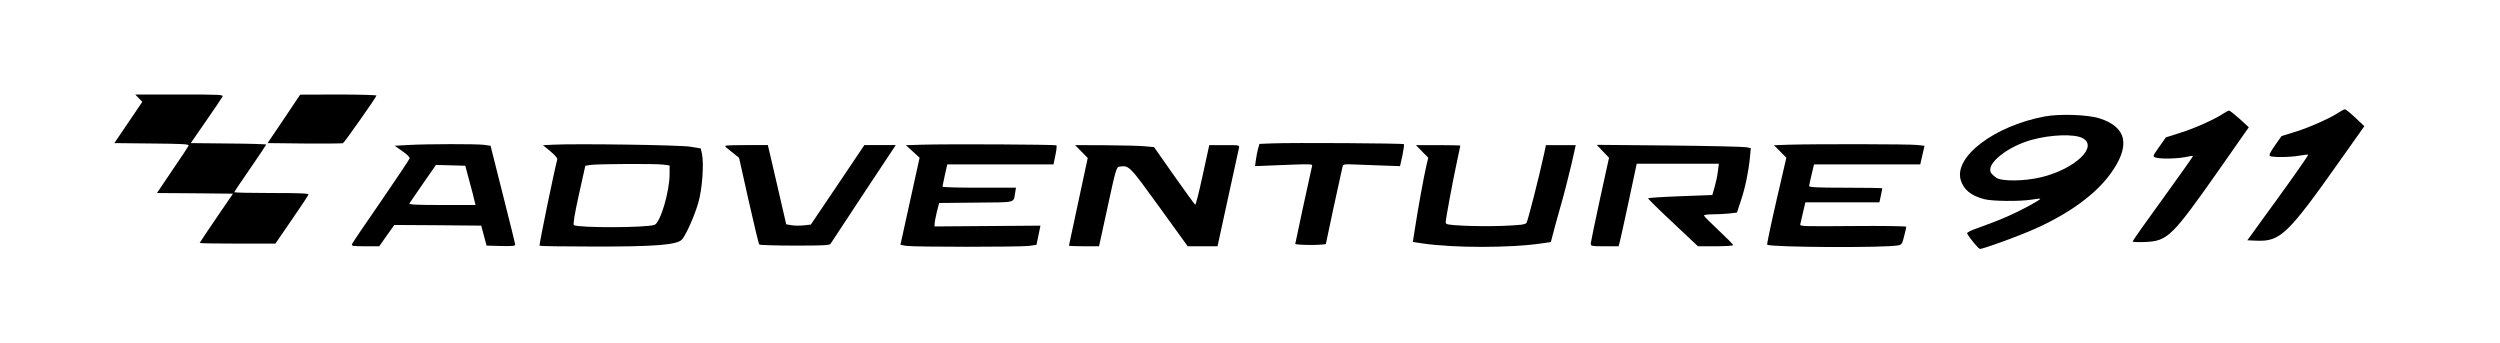 <svg version="1.0" xmlns="http://www.w3.org/2000/svg"
     width="1878pt" height="258pt" viewBox="0 0 1878 258"
     preserveAspectRatio="xMidYMid meet">
    <g transform="translate(0,258) scale(0.1,-0.1)"
       fill="#000" stroke="none">
        <path d="M1043 1842 l26 -27 -105 -155 -105 -155 281 -3 c227 -2 281 -5 277
-15 -3 -8 -57 -91 -122 -185 l-116 -172 285 -2 286 -3 -125 -183 c-69 -101
-125 -185 -125 -187 0 -3 128 -5 284 -5 l285 0 122 178 c67 97 124 183 126
190 4 9 -55 12 -276 12 -155 0 -281 3 -281 6 0 3 54 84 120 179 66 96 120 177
120 179 0 3 -128 7 -284 8 l-283 3 114 165 c63 91 119 173 124 183 9 16 -9 17
-323 17 l-332 0 27 -28z"/>
        <path d="M2133 1687 l-123 -182 277 -3 c153 -1 283 0 289 2 10 4 242 333 252
358 2 4 -126 8 -285 8 l-288 -1 -122 -182z"/>
        <path d="M17575 1739 c-65 -44 -216 -112 -323 -146 l-113 -35 -50 -71 c-36
-52 -46 -73 -37 -79 19 -11 154 -10 222 3 31 5 61 9 65 7 4 -2 -97 -147 -225
-323 l-232 -320 65 -3 c183 -8 236 42 642 617 l172 243 -68 64 c-37 35 -72 63
-78 63 -5 0 -23 -9 -40 -20z"/>
        <path d="M16705 1729 c-65 -44 -216 -112 -322 -145 l-113 -36 -50 -71 c-49
-69 -50 -72 -28 -80 32 -12 160 -10 224 3 30 7 57 10 58 8 2 -1 -100 -145
-225 -318 -126 -173 -229 -319 -229 -324 0 -4 42 -6 93 -4 173 8 201 36 577
572 l203 290 -69 63 c-38 34 -73 62 -79 62 -5 0 -23 -9 -40 -20z"/>
        <path d="M15359 1705 c-377 -71 -682 -302 -630 -477 22 -73 77 -118 176 -144
60 -16 264 -18 354 -4 35 6 65 9 67 7 7 -7 -142 -87 -244 -132 -56 -25 -149
-61 -206 -81 -69 -24 -103 -40 -99 -48 27 -46 86 -116 97 -116 18 0 192 61
317 111 301 119 531 276 658 447 158 214 132 356 -78 423 -87 28 -302 35 -412
14z m284 -162 c123 -63 -54 -232 -308 -294 -127 -31 -301 -33 -341 -3 -15 11
-32 27 -37 35 -42 66 121 198 307 249 142 39 317 45 379 13z"/>
        <path d="M9558 1503 l-97 -4 -11 -38 c-5 -21 -13 -59 -16 -84 l-6 -45 98 4
c355 14 334 15 329 -9 -21 -91 -125 -573 -125 -579 0 -4 52 -8 115 -8 63 0
115 4 115 8 0 7 111 520 125 579 5 20 9 21 102 17 54 -2 150 -6 214 -8 l116
-4 18 80 c9 43 14 82 11 85 -7 7 -841 12 -988 6z"/>
        <path d="M3070 1491 l-105 -6 57 -40 c35 -24 57 -46 55 -55 -2 -8 -99 -153
-215 -322 -117 -168 -215 -314 -218 -322 -5 -14 7 -16 99 -16 l106 0 56 80 57
80 326 -2 327 -3 20 -75 20 -75 108 -3 c82 -2 107 0 107 10 0 7 -42 177 -93
378 l-92 365 -50 7 c-58 7 -412 7 -565 -1z m456 -271 c17 -63 35 -130 38 -147
l8 -33 -252 0 c-198 0 -250 3 -244 13 4 6 51 74 103 150 l96 138 110 -3 110
-3 31 -115z"/>
        <path d="M4152 1493 l-73 -4 56 -46 c36 -30 54 -51 51 -62 -20 -71 -138 -643
-133 -647 3 -3 184 -6 404 -6 463 -1 632 12 667 54 31 37 93 176 121 273 30
99 44 295 28 370 l-9 40 -79 13 c-78 13 -861 24 -1033 15z m826 -149 l52 -7 0
-63 c0 -134 -69 -366 -113 -383 -59 -22 -570 -24 -606 -2 -7 5 4 76 37 226
l49 220 39 6 c53 8 477 10 542 3z"/>
        <path d="M6920 1493 l-115 -4 52 -47 51 -47 -72 -327 -72 -327 45 -8 c61 -9
851 -9 922 0 l55 8 15 72 15 72 -398 -3 -398 -3 1 23 c1 13 8 52 17 88 l17 65
277 3 c308 3 280 -5 294 75 l6 37 -276 0 c-152 0 -276 3 -276 8 0 4 9 43 18
87 l18 80 399 0 399 0 14 68 c8 37 12 71 8 75 -8 7 -813 11 -1016 5z"/>
        <path d="M13436 1493 l-110 -4 47 -47 46 -47 -75 -324 c-41 -178 -72 -326 -69
-329 20 -20 888 -25 985 -5 25 4 30 13 44 69 9 35 16 67 16 71 0 4 -180 7
-401 5 -384 -3 -401 -3 -395 15 3 10 12 51 21 91 l17 72 278 0 278 0 11 50 c6
28 11 53 11 55 0 3 -124 5 -275 5 -214 0 -275 3 -275 13 1 6 9 46 19 87 l18
75 399 0 399 0 16 70 16 70 -56 6 c-56 7 -759 8 -965 2z"/>
        <path d="M5456 1472 c11 -9 37 -31 58 -47 l38 -31 72 -322 c40 -177 75 -325
80 -329 4 -4 125 -8 268 -8 220 0 261 2 268 15 5 8 117 178 249 378 l240 362
-118 0 -118 0 -201 -299 -201 -298 -53 -6 c-29 -3 -71 -3 -92 1 l-40 7 -38
165 c-21 91 -52 225 -69 298 l-31 132 -167 0 c-158 -1 -165 -1 -145 -18z"/>
        <path d="M8124 1441 l47 -48 -70 -326 c-39 -180 -71 -329 -71 -332 0 -3 51 -5
113 -5 l113 0 65 298 c61 283 66 297 88 300 73 11 73 10 300 -303 l213 -295
112 0 112 0 78 358 c43 196 80 367 83 380 5 22 4 22 -109 22 l-114 0 -49 -225
c-27 -124 -52 -224 -56 -223 -5 2 -76 100 -159 218 l-151 215 -67 6 c-37 4
-170 7 -297 8 l-229 1 48 -49z"/>
        <path d="M10682 1443 l47 -48 -14 -59 c-18 -76 -62 -318 -84 -461 l-18 -113
76 -11 c229 -34 655 -34 887 0 l74 11 11 42 c5 22 32 120 59 216 28 96 65 241
84 323 l33 147 -112 0 -112 0 -12 -57 c-38 -177 -124 -513 -134 -527 -10 -13
-42 -17 -182 -23 -93 -3 -227 -2 -297 2 -114 6 -128 9 -128 25 0 25 53 309 84
453 14 65 26 120 26 123 0 2 -75 4 -167 4 l-167 0 46 -47z"/>
        <path d="M12041 1443 l46 -48 -68 -310 c-37 -171 -68 -320 -69 -332 0 -22 3
-23 105 -23 l104 0 10 38 c5 20 36 160 68 310 l58 272 309 0 308 0 -7 -55 c-3
-30 -14 -82 -24 -117 l-18 -63 -241 -9 c-133 -5 -242 -12 -242 -16 0 -4 84
-87 188 -184 l187 -176 133 0 c72 0 132 4 132 9 0 4 -49 54 -110 111 -60 56
-110 106 -110 111 0 5 29 9 64 9 34 0 90 3 124 6 l60 7 30 91 c32 95 57 215
68 327 l6 66 -33 7 c-19 4 -279 10 -579 13 l-545 5 46 -49z"/>
    </g>
</svg>
